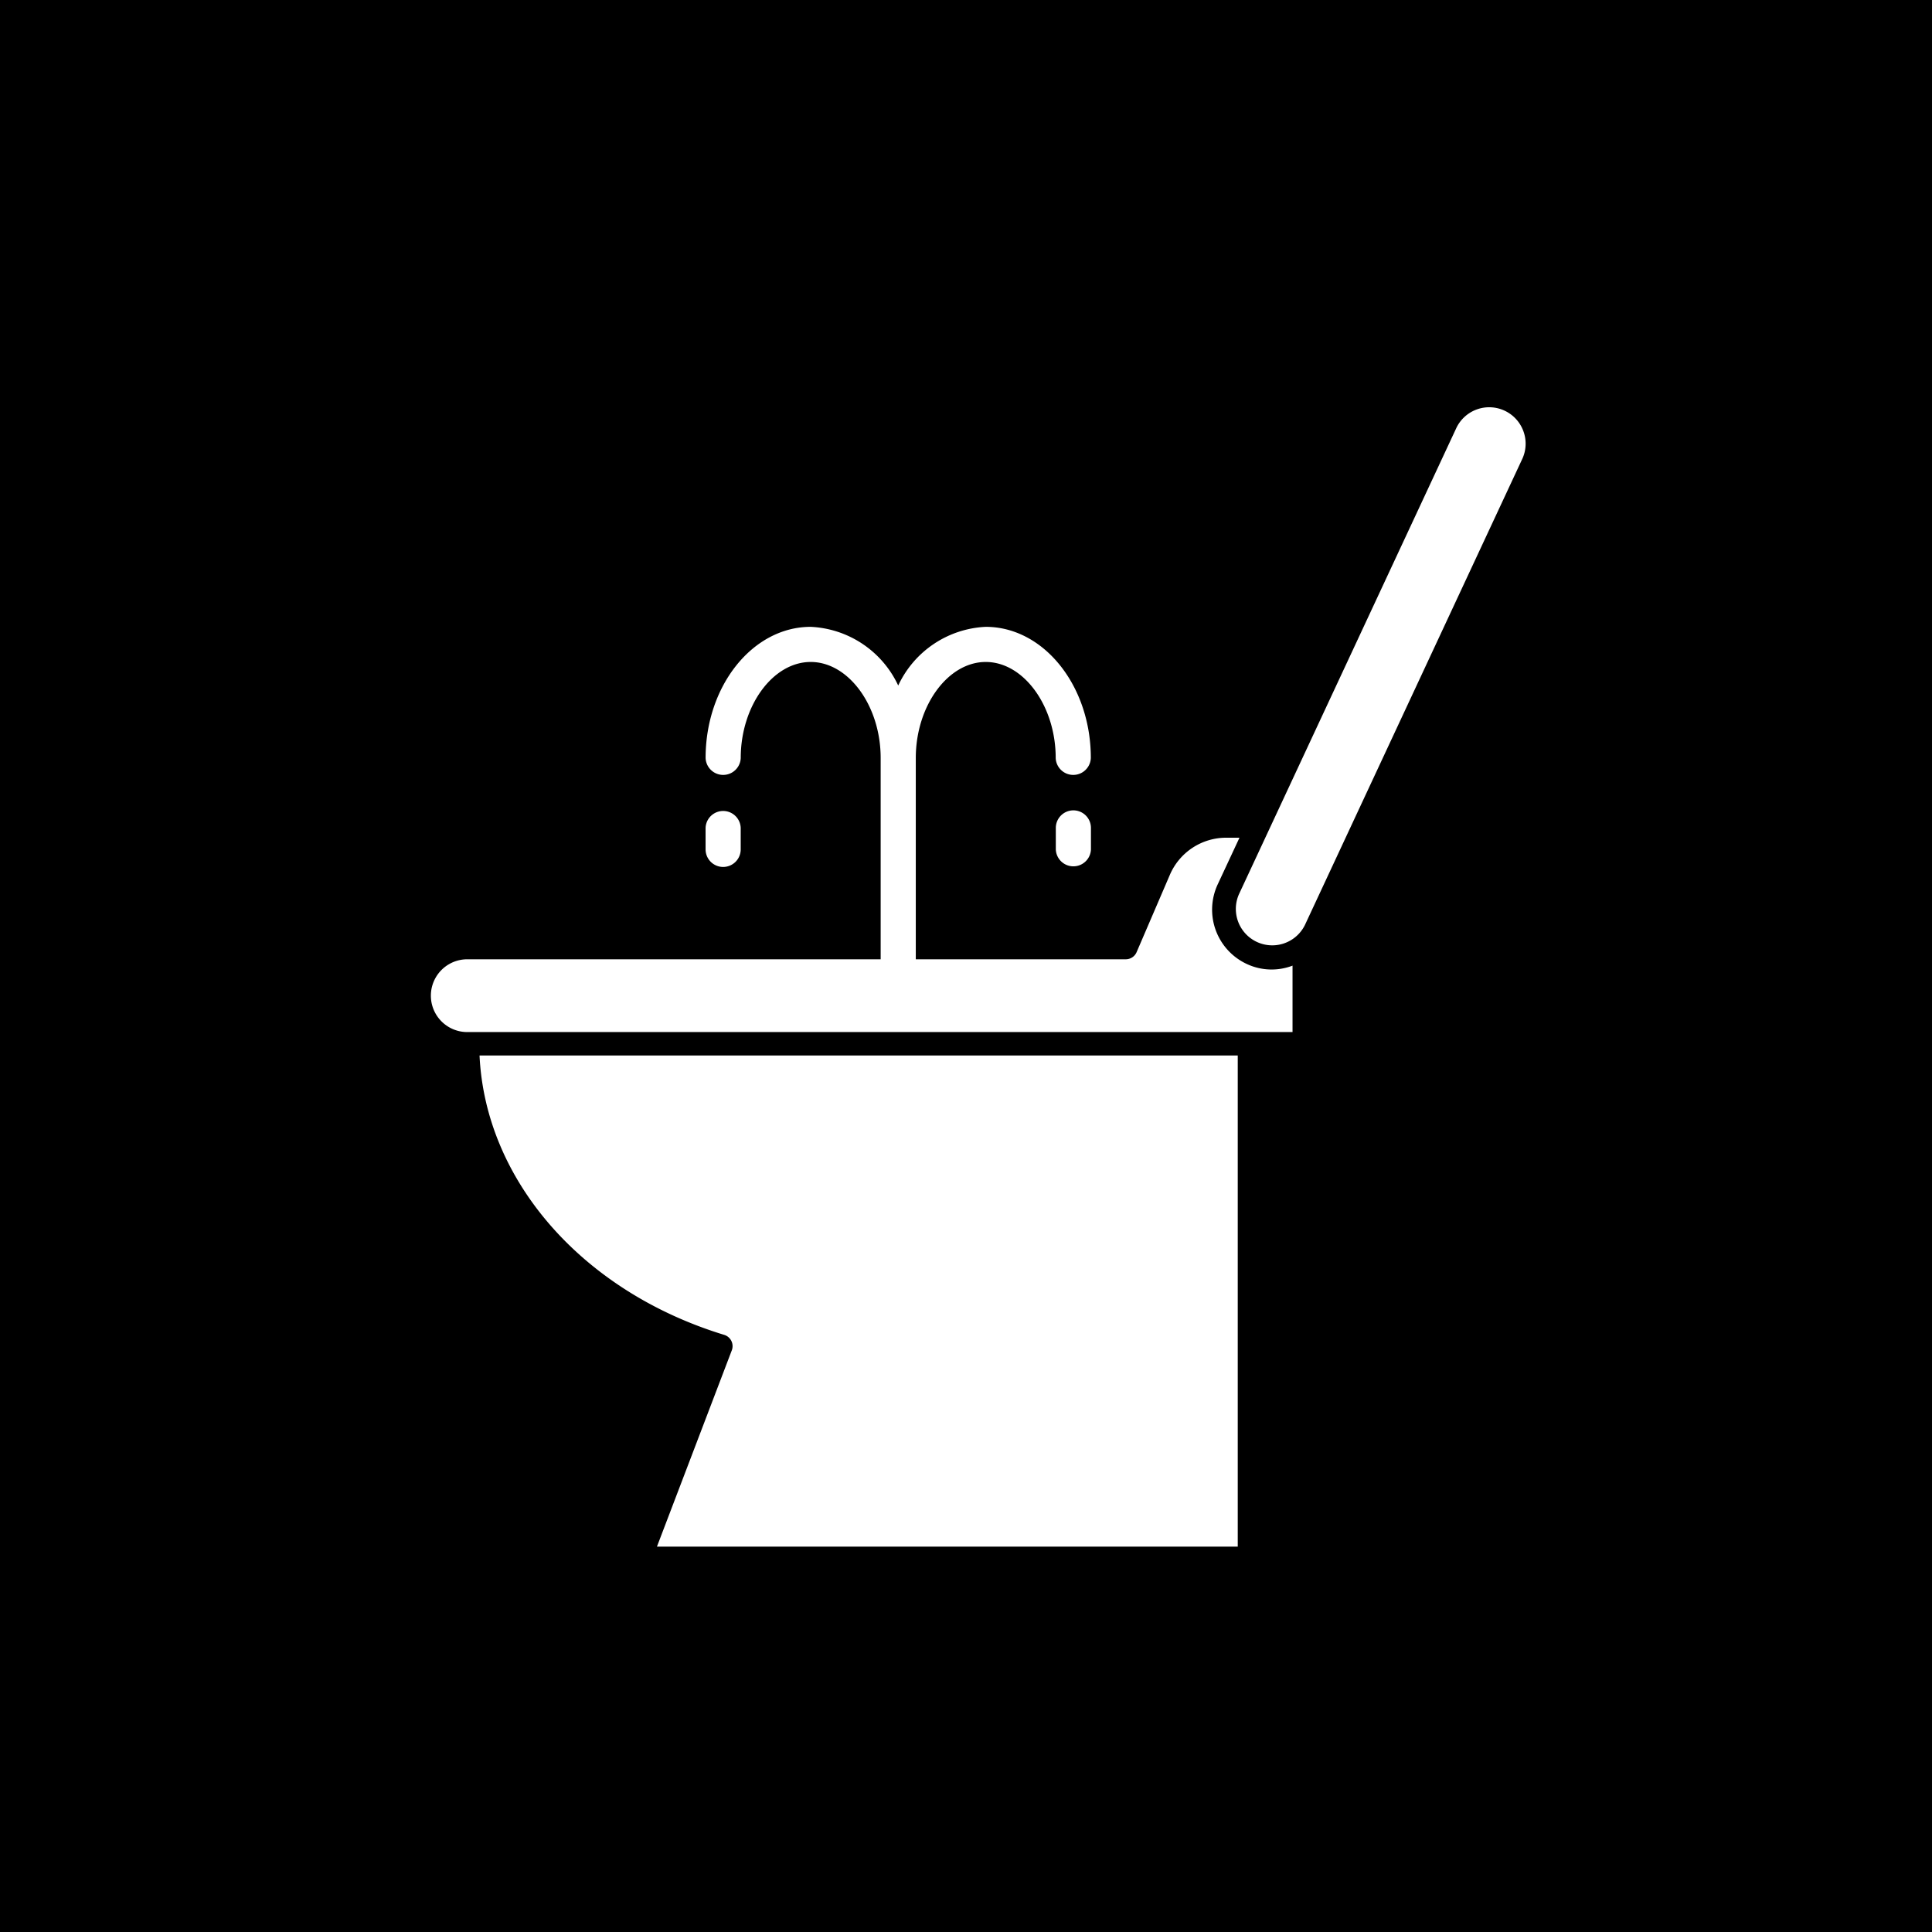 <svg xmlns="http://www.w3.org/2000/svg" xmlns:xlink="http://www.w3.org/1999/xlink" width="82" height="82" viewBox="0 0 82 82"><defs><clipPath id="a"><rect width="46.464" height="48.365" fill="#fff"/></clipPath></defs><g transform="translate(-486 -8358)"><path d="M0,0H82V82H0Z" transform="translate(486 8358)"/><g transform="translate(504.288 8375.282)"><g transform="translate(0 0)" clip-path="url(#a)"><path d="M34.622,33.061a2.542,2.542,0,0,1-1.228-3.373h0l.925-1.983h-.563a2.6,2.6,0,0,0-2.391,1.575l-1.413,3.285a.5.5,0,0,1-.457.3H20.581V24.321c0-2.209,1.36-4.075,2.969-4.075s2.969,1.866,2.969,4.075a.746.746,0,0,0,1.491,0c0-3.069-2-5.566-4.46-5.566a4.317,4.317,0,0,0-3.715,2.491,4.318,4.318,0,0,0-3.715-2.491c-2.46,0-4.46,2.5-4.46,5.566a.746.746,0,0,0,1.491,0c0-2.209,1.36-4.075,2.969-4.075s2.97,1.866,2.97,4.075v8.544H1.544a1.544,1.544,0,0,0,0,3.089H36.571V33.135a2.484,2.484,0,0,1-1.949-.074" transform="translate(0 -9.432)" fill="#fff"/><path d="M14.542,67.214a.5.5,0,0,1,.32.652L11.684,76.2H36.335V55.355H4.154C4.4,60.644,8.5,65.37,14.542,67.214" transform="translate(-2.089 -27.839)" fill="#fff"/><path d="M80.92,1.017A1.545,1.545,0,0,0,78.071.891L68.846,20.676a1.545,1.545,0,0,0,2.8,1.305L80.871,2.2a1.535,1.535,0,0,0,.05-1.18" transform="translate(-34.551 0)" fill="#fff"/><path d="M54.1,34.425a.746.746,0,0,0-.746.746v.911a.746.746,0,0,0,1.491,0v-.911a.746.746,0,0,0-.746-.746" transform="translate(-26.83 -17.313)" fill="#fff"/><path d="M24.2,36.827a.746.746,0,0,0,.746-.746v-.911a.746.746,0,0,0-1.491,0v.911a.746.746,0,0,0,.746.746" transform="translate(-11.796 -17.313)" fill="#fff"/></g></g></g></svg>